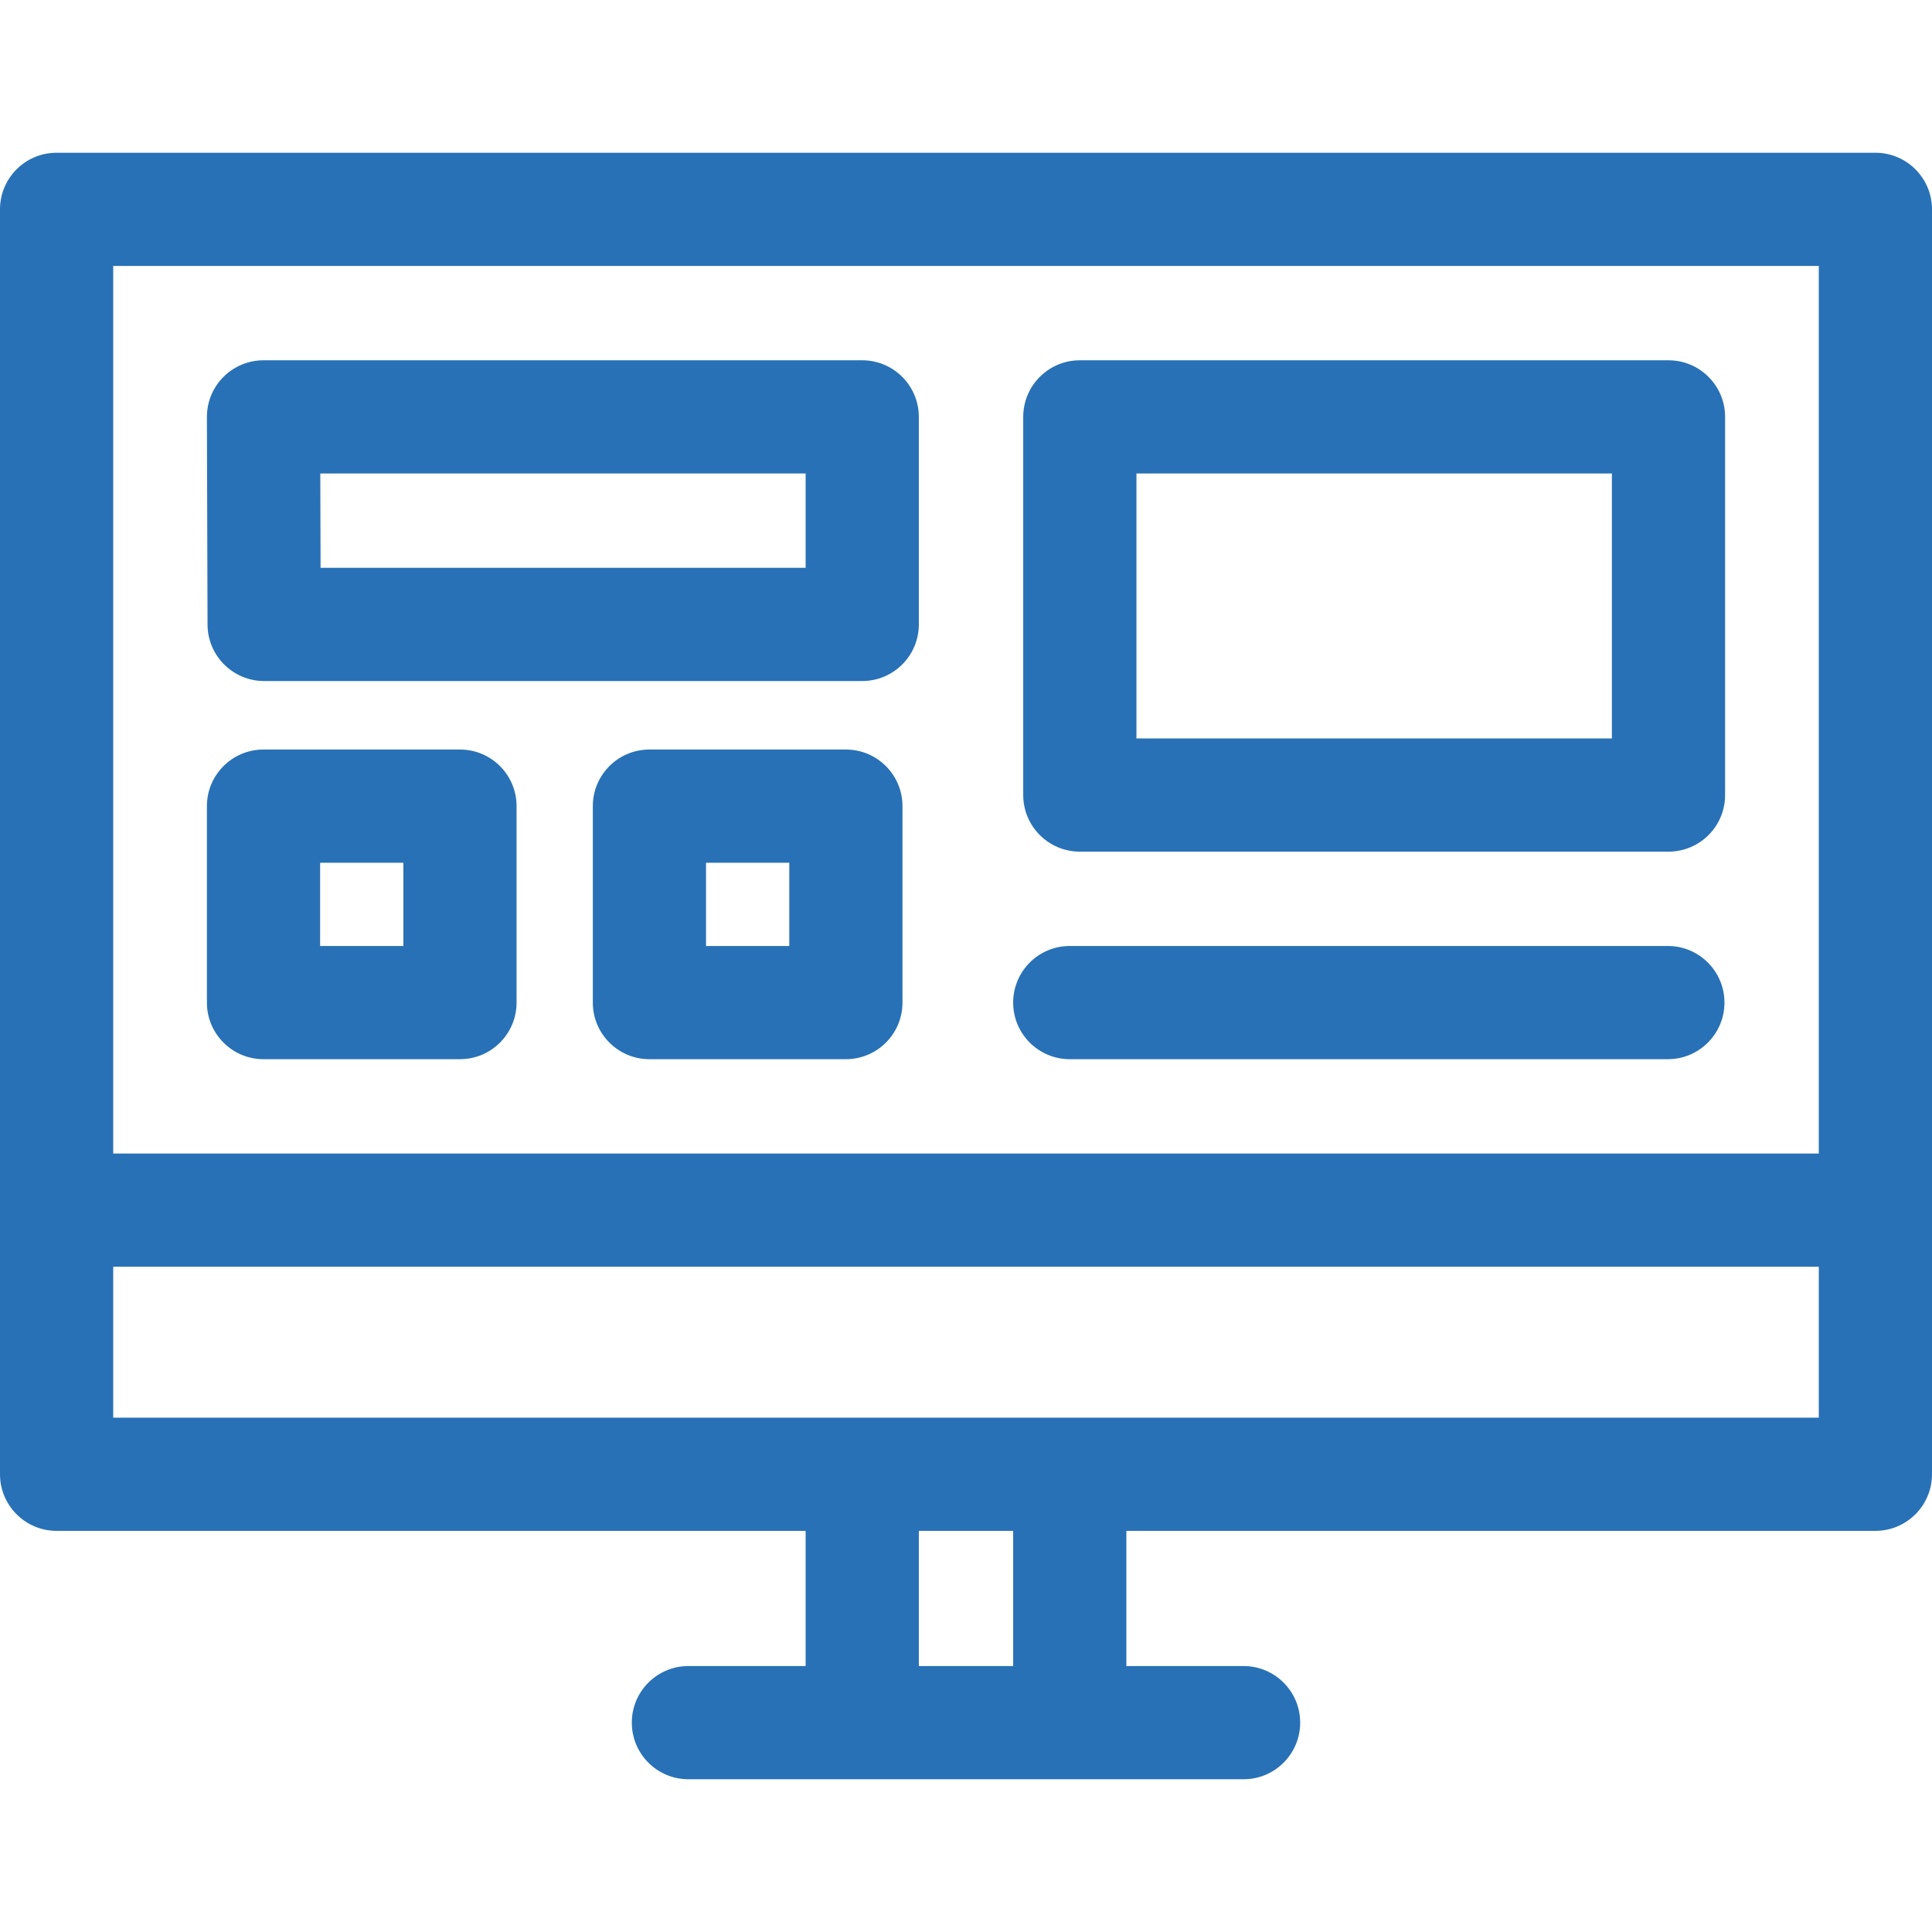 <?xml version="1.0"?>
<svg xmlns="http://www.w3.org/2000/svg" xmlns:xlink="http://www.w3.org/1999/xlink" xmlns:svgjs="http://svgjs.com/svgjs" version="1.1" width="512" height="512" x="0" y="0" viewBox="0 0 512 512" style="enable-background:new 0 0 512 512" xml:space="preserve" class=""><g><g xmlns="http://www.w3.org/2000/svg"><path d="m497 40.48h-482c-8.284 0-15 6.716-15 15v335.216c0 8.284 6.716 15 15 15h198.5v35.823h-31.063c-8.284 0-15 6.716-15 15s6.716 15 15 15h147.125c8.284 0 15-6.716 15-15s-6.716-15-15-15h-31.062v-35.823h198.5c8.284 0 15-6.716 15-15v-335.216c0-8.284-6.716-15-15-15zm-15 30v235.216h-452v-235.216zm-213.5 371.04h-25v-35.823h25zm-238.5-65.824v-40h452v40z" fill="#2871b6" data-original="#000000" class=""/><path d="m283.5 280.696h158.5c8.284 0 15-6.716 15-15s-6.716-15-15-15h-158.5c-8.284 0-15 6.716-15 15s6.716 15 15 15z" fill="#2871b6" data-original="#000000" class=""/><path d="m286.167 225.696h156c8.284 0 15-6.716 15-15v-100.216c0-8.284-6.716-15-15-15h-156c-8.284 0-15 6.716-15 15v100.216c0 8.284 6.716 15 15 15zm15-100.216h126v70.216h-126z" fill="#2871b6" data-original="#000000" class=""/><path d="m224.167 198.634h-52.063c-8.284 0-15 6.716-15 15v52.063c0 8.284 6.716 15 15 15h52.063c8.284 0 15-6.716 15-15v-52.063c0-8.284-6.716-15-15-15zm-15 52.062h-22.063v-22.063h22.063z" fill="#2871b6" data-original="#000000" class=""/><path d="m69.833 280.696h52.063c8.284 0 15-6.716 15-15v-52.063c0-8.284-6.716-15-15-15h-52.063c-8.284 0-15 6.716-15 15v52.063c0 8.284 6.716 15 15 15zm15-52.062h22.063v22.063h-22.063z" fill="#2871b6" data-original="#000000" class=""/><path d="m70 180.48h158.5c8.284 0 15-6.716 15-15v-55c0-8.284-6.716-15-15-15h-158.667c-3.986 0-7.809 1.587-10.623 4.409-2.814 2.823-4.389 6.65-4.377 10.637l.167 55c.025 8.266 6.733 14.954 15 14.954zm143.5-55v25h-128.546l-.075-25z" fill="#2871b6" data-original="#000000" class=""/></g></g></svg>
